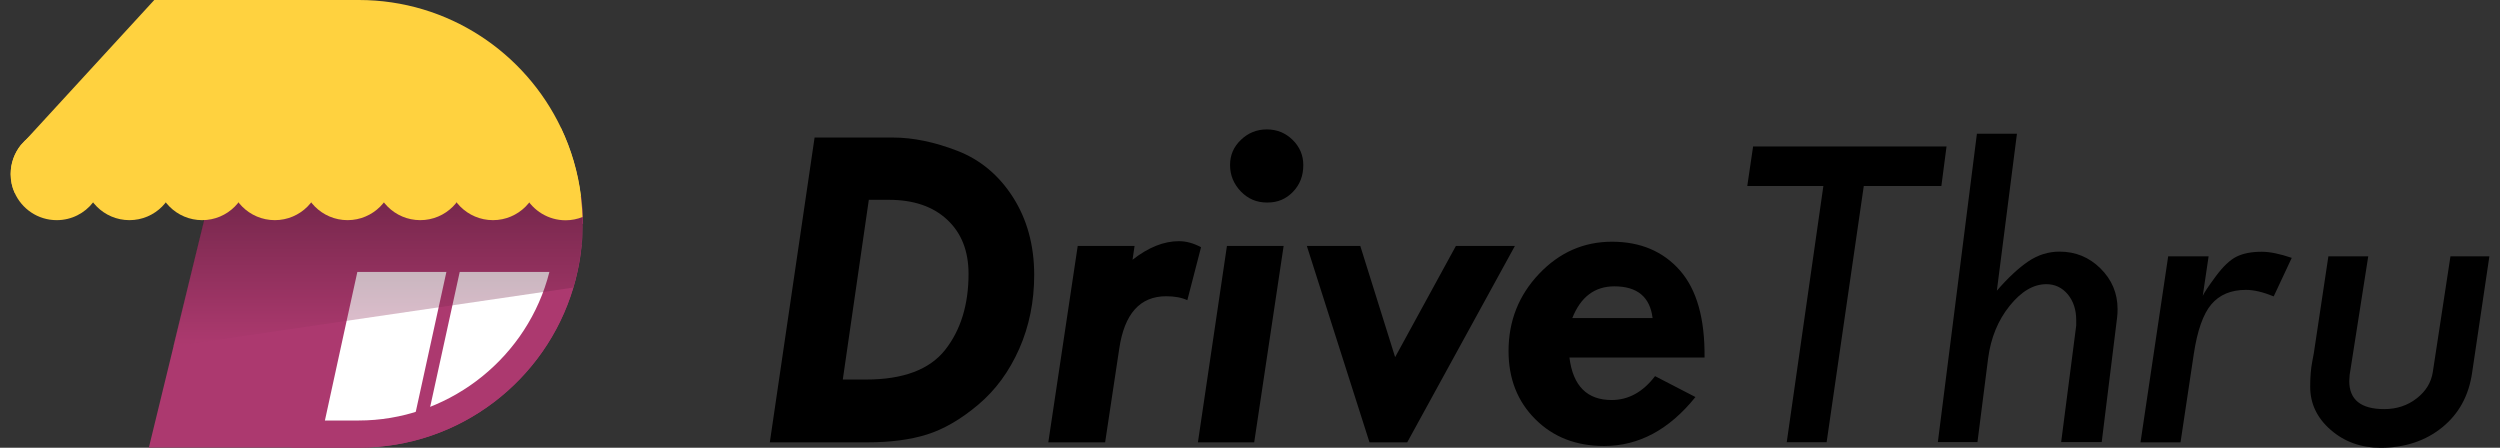 <svg width="134" height="24" viewBox="0 0 134 24" fill="none" xmlns="http://www.w3.org/2000/svg">
<rect x="0" y="0" width="134" height="24" fill="#333333" stroke="none"/>
<path d="M43.662 7.372H47.864C48.94 7.372 50.096 7.612 51.318 8.085C52.539 8.557 53.535 9.386 54.291 10.564C55.047 11.749 55.433 13.138 55.433 14.737C55.433 16.162 55.164 17.486 54.633 18.692C54.095 19.907 53.368 20.903 52.437 21.688C51.507 22.473 50.59 23.004 49.689 23.288C48.787 23.571 47.719 23.709 46.49 23.709H41.262L43.662 7.372ZM46.57 10.702L45.174 20.343H46.417C48.409 20.343 49.82 19.812 50.656 18.758C51.492 17.697 51.914 16.337 51.914 14.679C51.914 13.458 51.536 12.491 50.772 11.778C50.009 11.066 48.969 10.71 47.639 10.71H46.57V10.702Z" fill="black"/>
<path d="M64.375 13.254L63.641 16.09C63.343 15.951 62.965 15.879 62.507 15.879C61.104 15.879 60.267 16.817 59.991 18.692L59.235 23.709H56.189L57.766 13.181H60.813L60.704 13.923C61.547 13.261 62.376 12.927 63.19 12.927C63.583 12.927 63.975 13.036 64.368 13.247L64.375 13.254Z" fill="black"/>
<path d="M65.757 13.181H68.803L67.225 23.709H64.208L65.764 13.181H65.757ZM67.901 10.855C67.356 10.855 66.891 10.659 66.506 10.259C66.127 9.859 65.931 9.394 65.931 8.848C65.931 8.303 66.127 7.867 66.513 7.496C66.898 7.125 67.364 6.936 67.901 6.936C68.439 6.936 68.905 7.125 69.283 7.496C69.661 7.867 69.857 8.318 69.857 8.848C69.857 9.423 69.675 9.895 69.305 10.28C68.934 10.666 68.483 10.855 67.952 10.855H67.901Z" fill="black"/>
<path d="M70.039 13.181H72.911L74.779 19.143L78.037 13.181H81.199L75.427 23.709H73.405L70.046 13.181H70.039Z" fill="black"/>
<path d="M91.364 19.165H84.122C84.311 20.685 85.067 21.441 86.383 21.441C87.285 21.441 88.063 21.012 88.71 20.161L90.876 21.281C89.466 23.033 87.837 23.905 85.983 23.905C84.478 23.905 83.25 23.426 82.297 22.473C81.338 21.521 80.858 20.299 80.858 18.816C80.858 17.209 81.403 15.828 82.493 14.679C83.584 13.53 84.885 12.956 86.405 12.956C87.925 12.956 89.146 13.472 90.047 14.498C90.949 15.53 91.385 17.078 91.364 19.165ZM84.275 17.049H88.579C88.441 15.915 87.757 15.348 86.529 15.348C85.474 15.348 84.725 15.915 84.275 17.049Z" fill="black"/>
<path d="M93.966 7.852H104.334L104.058 9.968H99.899L97.907 23.702H95.769L97.733 9.968H93.654L93.966 7.852Z" fill="black"/>
<path d="M105.963 7.169H108.108L107.031 15.581C107.635 14.883 108.202 14.359 108.718 14.01C109.234 13.661 109.794 13.487 110.39 13.487C111.248 13.487 111.975 13.785 112.586 14.388C113.197 14.992 113.502 15.719 113.502 16.57C113.502 16.722 113.495 16.86 113.48 16.991L112.652 23.695H110.478L111.285 17.449V17.151C111.285 16.599 111.132 16.141 110.834 15.777C110.529 15.414 110.143 15.232 109.685 15.232C108.995 15.232 108.34 15.617 107.715 16.395C107.09 17.173 106.712 18.104 106.566 19.187L105.992 23.695H103.869L105.963 7.162V7.169Z" fill="black"/>
<path d="M114.731 23.709L116.214 13.741H118.381L118.068 15.857C118.141 15.69 118.374 15.341 118.766 14.81C119.159 14.279 119.53 13.93 119.879 13.756C120.235 13.581 120.678 13.494 121.231 13.494C121.66 13.494 122.198 13.603 122.838 13.821L121.871 15.886C121.296 15.653 120.802 15.537 120.387 15.537C119.58 15.537 118.962 15.799 118.526 16.315C118.09 16.831 117.777 17.718 117.588 18.969L116.876 23.709H114.738H114.731Z" fill="black"/>
<path d="M124.801 13.741H126.938L125.942 20.088L125.92 20.423C125.92 21.426 126.546 21.928 127.796 21.928C128.458 21.928 129.039 21.739 129.534 21.354C130.028 20.968 130.312 20.503 130.399 19.936L131.344 13.741H133.431L132.507 19.965C132.333 21.194 131.802 22.175 130.908 22.902C130.014 23.629 128.909 24 127.593 24C126.546 24 125.659 23.68 124.924 23.04C124.19 22.401 123.826 21.63 123.826 20.728C123.826 20.205 123.863 19.761 123.935 19.39C124.008 19.02 124.045 18.802 124.052 18.722L124.801 13.741Z" fill="black"/>
<path d="M31.229 11.996C31.229 12.033 31.229 12.076 31.229 12.113C31.229 12.454 31.215 12.796 31.178 13.123C31.134 13.603 31.062 14.076 30.96 14.534C30.895 14.832 30.822 15.123 30.735 15.414C29.259 20.372 24.664 23.993 19.24 23.993H7.978L9.301 18.562L11.25 10.528H31.156C31.171 10.666 31.185 10.804 31.2 10.949C31.207 11.037 31.215 11.124 31.222 11.211C31.236 11.473 31.251 11.742 31.251 12.004L31.229 11.996Z" fill="#AC396F"/>
<path d="M16.521 23.266L18.578 13.85H30.349C30.32 14.025 30.284 14.207 30.247 14.381C30.189 14.665 30.117 14.934 30.037 15.21C28.626 19.958 24.184 23.273 19.233 23.273H16.521V23.266Z" fill="white"/>
<path d="M29.448 14.577C29.411 14.716 29.375 14.854 29.331 14.999C28.008 19.434 23.857 22.539 19.225 22.539H17.415L18.462 17.733L19.095 14.846L19.153 14.577H29.441M31.171 13.123H17.989L17.684 14.534L17.052 17.42L15.619 23.993H19.233C24.657 23.993 29.259 20.372 30.727 15.414C30.815 15.123 30.895 14.832 30.953 14.534C31.055 14.076 31.127 13.603 31.171 13.123Z" fill="#AC396F"/>
<path d="M24.415 12.347L22.035 23.214L22.717 23.363L25.096 12.497L24.415 12.347Z" fill="#AC396F"/>
<path d="M31.134 10.528H11.235L9.127 10.491H8.647L5.266 10.419H4.721L0.787 10.331C0.649 10.026 0.576 9.692 0.576 9.335C0.576 8.746 0.78 8.208 1.122 7.779C1.122 7.779 1.129 7.765 1.136 7.765L1.333 7.554L8.269 0H19.233C24.017 0 28.154 2.814 30.08 6.871C30.618 8.005 30.982 9.234 31.142 10.52L31.134 10.528Z" fill="#FFD23F"/>
<path opacity="0.32" d="M31.222 12.113C31.222 12.454 31.207 12.796 31.171 13.123C31.127 13.603 31.055 14.076 30.953 14.534C30.887 14.832 30.815 15.123 30.727 15.414L17.052 17.42L9.287 18.562L11.235 10.528H31.142C31.156 10.695 31.171 10.869 31.185 11.037C31.193 11.146 31.2 11.248 31.207 11.349C31.222 11.604 31.229 11.858 31.229 12.113H31.222Z" fill="url(#paint0_linear_36_5062)"/>
<path d="M14.732 11.8C16.097 11.8 17.204 10.693 17.204 9.328C17.204 7.963 16.097 6.856 14.732 6.856C13.367 6.856 12.26 7.963 12.26 9.328C12.26 10.693 13.367 11.8 14.732 11.8Z" fill="#FFD23F"/>
<path d="M10.835 11.8C12.2 11.8 13.307 10.693 13.307 9.328C13.307 7.963 12.2 6.856 10.835 6.856C9.47 6.856 8.363 7.963 8.363 9.328C8.363 10.693 9.47 11.8 10.835 11.8Z" fill="#FFD23F"/>
<path d="M6.938 11.8C8.303 11.8 9.41 10.693 9.41 9.328C9.41 7.963 8.303 6.856 6.938 6.856C5.573 6.856 4.466 7.963 4.466 9.328C4.466 10.693 5.573 11.8 6.938 11.8Z" fill="#FFD23F"/>
<path d="M5.513 9.328C5.513 9.713 5.426 10.084 5.259 10.411C5.186 10.564 5.091 10.71 4.99 10.848C4.539 11.429 3.834 11.8 3.041 11.8C2.031 11.8 1.165 11.197 0.78 10.324C0.642 10.019 0.569 9.684 0.569 9.328C0.569 8.739 0.773 8.201 1.115 7.772C1.115 7.772 1.122 7.758 1.129 7.758L1.325 7.547C1.769 7.118 2.372 6.856 3.041 6.856C3.834 6.856 4.539 7.227 4.99 7.809C5.317 8.23 5.513 8.754 5.513 9.328Z" fill="#FFD23F"/>
<path d="M18.629 11.8C19.994 11.8 21.101 10.693 21.101 9.328C21.101 7.963 19.994 6.856 18.629 6.856C17.264 6.856 16.157 7.963 16.157 9.328C16.157 10.693 17.264 11.8 18.629 11.8Z" fill="#FFD23F"/>
<path d="M22.526 11.8C23.891 11.8 24.998 10.693 24.998 9.328C24.998 7.963 23.891 6.856 22.526 6.856C21.161 6.856 20.054 7.963 20.054 9.328C20.054 10.693 21.161 11.8 22.526 11.8Z" fill="#FFD23F"/>
<path d="M26.423 11.8C27.788 11.8 28.895 10.693 28.895 9.328C28.895 7.963 27.788 6.856 26.423 6.856C25.058 6.856 23.951 7.963 23.951 9.328C23.951 10.693 25.058 11.8 26.423 11.8Z" fill="#FFD23F"/>
<path d="M31.222 11.633C30.945 11.742 30.64 11.807 30.32 11.807C29.39 11.807 28.575 11.291 28.154 10.528C27.957 10.171 27.848 9.764 27.848 9.335C27.848 8.048 28.83 6.994 30.073 6.878C30.611 8.012 30.974 9.241 31.134 10.528C31.149 10.666 31.164 10.804 31.178 10.949C31.185 11.037 31.193 11.124 31.2 11.211C31.207 11.357 31.215 11.495 31.222 11.64V11.633Z" fill="#FFD23F"/>
<defs>
<linearGradient id="paint0_linear_36_5062" x1="20.258" y1="18.467" x2="20.258" y2="10.528" gradientUnits="userSpaceOnUse">
<stop stop-color="#AC396F"/>
<stop offset="1"/>
</linearGradient>
</defs>
</svg>

